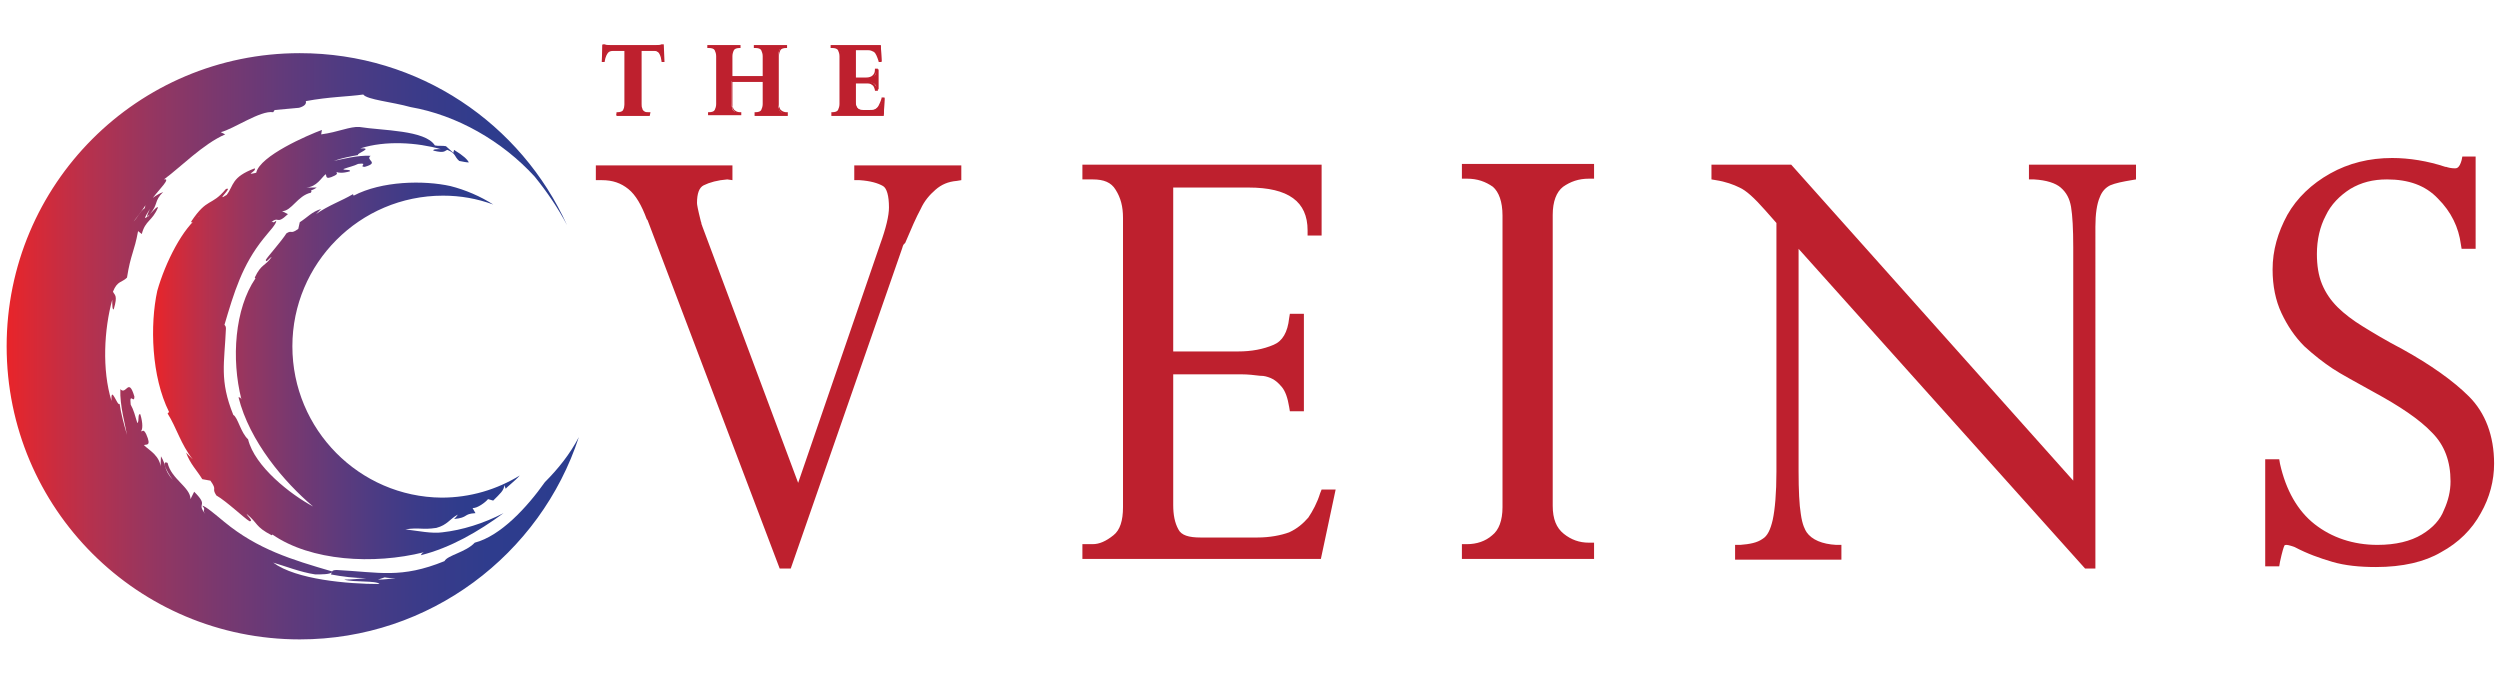 <?xml version="1.0" encoding="utf-8"?>
<!-- Generator: Adobe Illustrator 19.1.0, SVG Export Plug-In . SVG Version: 6.00 Build 0)  -->
<svg version="1.1" id="Layer_1" xmlns="http://www.w3.org/2000/svg" xmlns:xlink="http://www.w3.org/1999/xlink" x="0px" y="0px"
	 viewBox="-128 374.3 338.6 92.6" style="enable-background:new -128 374.3 338.6 92.6;" xml:space="preserve">
<style type="text/css">
	.st0{fill:#BE202E;}
	.st1{fill:url(#SVGID_1_);}
	.st2{fill:url(#SVGID_2_);}
</style>
<g>
	<path class="st0" d="M1.5,397.3v0.6c-1.3,0.2-2.4,0.6-3.3,1.3c-0.9,0.7-1.6,1.7-2.2,2.8c-0.6,1.2-1.3,2.7-2.1,4.6
		c-0.1,0.1-0.2,0.4-0.4,0.8l-15,43.1H-22L-39.6,404c0-0.1,0-0.2-0.1-0.4c-0.7-2-1.6-3.5-2.7-4.4s-2.5-1.4-4.2-1.3v-0.6h17.1v0.6
		c-1.4,0.1-2.6,0.4-3.5,0.8s-1.3,1.4-1.3,3c0,0.4,0.2,1.3,0.6,2.6c0,0.1,0.1,0.2,0.1,0.4c0,0.1,0.1,0.2,0.1,0.3l13.6,36.5h0.1
		l11.7-33.9c0.8-2.3,1.2-4.1,1.2-5.3c0-1.9-0.4-3-1.2-3.5c-0.8-0.5-2-0.8-3.5-0.9v-0.6H1.5z"/>
	<path class="st0" d="M-20.9,451.3h-1.5l-17.9-47.2l-0.1-0.1c-0.7-1.9-1.5-3.3-2.5-4.1c-1-0.8-2.1-1.2-3.6-1.2h-0.8v-2h18.5v2
		l-0.7-0.1c-1.3,0.1-2.4,0.4-3.2,0.8c-0.6,0.3-0.9,1.1-0.9,2.4c0,0.2,0.1,0.8,0.5,2.4c0,0.1,0.1,0.2,0.1,0.4c0,0.1,0.1,0.2,0.1,0.3
		l13,34.8l11.1-32.3c0.8-2.2,1.2-3.9,1.2-5c0-1.6-0.3-2.6-0.8-2.9c-0.7-0.4-1.7-0.7-3.2-0.8h-0.7v-2H2.2v2l-0.6,0.1
		c-1.2,0.1-2.1,0.5-2.9,1.2c-0.8,0.7-1.5,1.5-2,2.6c-0.6,1.1-1.3,2.7-2.1,4.6l-0.1,0.1l-0.1,0.1c0,0-0.1,0.1-0.2,0.5
		C-5.8,407.9-20.9,451.3-20.9,451.3z M-38.9,403.9l17.2,45.3l2.4-7h-1.1l-13.8-36.9c0-0.1-0.1-0.2-0.1-0.4c0-0.1-0.1-0.2-0.1-0.3
		c-0.6-1.9-0.6-2.6-0.6-2.9c0-1.9,0.6-3.1,1.7-3.7c0.1,0,0.1-0.1,0.2-0.1h-9.8c0.3,0.2,0.7,0.4,1,0.7c1.2,1,2.2,2.6,2.9,4.7
		C-39,403.5-38.9,403.7-38.9,403.9z M-7.9,398c0.1,0,0.2,0.1,0.3,0.2c1,0.6,1.5,2,1.5,4.1c0,1.3-0.4,3.1-1.3,5.5l-11.4,32.9
		l11.7-33.4c0.1-0.4,0.2-0.8,0.4-1c0.8-1.9,1.5-3.4,2.1-4.6c0.7-1.2,1.5-2.3,2.4-3.1c0.3-0.3,0.6-0.5,1-0.7L-7.9,398L-7.9,398z
		 M19.3,397.9v-0.6h31v8.2h-0.5c0-4.4-2.9-6.6-8.7-6.6H30.3v23.6h9.5c1.9,0,3.6-0.3,5-0.9c1.5-0.6,2.3-2,2.5-4.2h0.5v11.8h-0.5
		c-0.2-1.3-0.6-2.4-1.2-3.1c-0.6-0.7-1.2-1.2-1.7-1.4c-0.6-0.2-1.1-0.4-1.5-0.4c-0.8-0.1-1.7-0.2-2.6-0.2h-10v18.4
		c0,1.4,0.3,2.6,0.8,3.6s1.8,1.5,3.7,1.5h7.7c1.9,0,3.4-0.3,4.6-0.8c1.2-0.5,2.1-1.3,2.8-2.3s1.3-2.1,1.7-3.5h0.5l-1.8,8.1h-31v-0.6
		h0.7c1.1,0,2.2-0.4,3.2-1.3c1.1-0.9,1.6-2.4,1.6-4.4v-39c0-1.6-0.4-3-1.1-4.2c-0.7-1.2-2-1.8-3.8-1.8h-0.6L19.3,397.9z"/>
	<path class="st0" d="M50.9,450H18.6v-2h1.4c0.9,0,1.8-0.4,2.8-1.2c0.9-0.7,1.3-2,1.3-3.8v-39.2c0-1.5-0.3-2.7-1-3.8
		c-0.6-1-1.6-1.4-3.1-1.4h-1.4v-2H51v9.6h-1.9v-0.7c0-3.9-2.6-5.8-8-5.8H30.9v22.2h8.8c1.8,0,3.4-0.3,4.8-0.9
		c1.2-0.5,1.9-1.7,2.1-3.6l0.1-0.6h1.9V430h-1.9l-0.1-0.6c-0.2-1.2-0.5-2.1-1-2.7c-0.5-0.6-1-1-1.5-1.2c-0.5-0.2-0.9-0.3-1.3-0.3
		h-0.1c-0.8-0.1-1.7-0.2-2.5-0.2h-9.3v17.7c0,1.3,0.2,2.4,0.7,3.3c0.4,0.8,1.4,1.1,3,1.1h7.7c1.7,0,3.2-0.3,4.3-0.7
		c1.1-0.5,1.9-1.2,2.6-2c0.6-0.9,1.2-2,1.6-3.3l0.2-0.5h1.9C52.9,440.6,50.9,450,50.9,450z M22.9,448.5h26.8l0.8-3.6l-0.1,0.1
		c-0.8,1.1-1.8,1.9-3.1,2.5c-1.3,0.6-2.9,0.9-4.9,0.9h-7.7c-2.2,0-3.7-0.6-4.3-1.9c-0.6-1.1-0.9-2.4-0.9-3.9v-19.2h10.7
		c0.9,0,1.8,0.1,2.7,0.2c0.5,0,1.1,0.1,1.7,0.4c0.7,0.3,1.4,0.8,2,1.6c0.2,0.2,0.3,0.4,0.5,0.7v-5.8c-0.5,0.8-1.2,1.4-2.1,1.8
		c-1.6,0.6-3.4,1-5.3,1H29.4v-25h11.5c4.9,0,7.3,1.5,8.5,3.5v-3.7H23.1c0.5,0.3,0.9,0.8,1.2,1.3c0.8,1.3,1.2,2.8,1.2,4.5V443
		c0,2.2-0.6,3.9-1.8,4.9C23.4,448.1,23.1,448.3,22.9,448.5L22.9,448.5z M87.2,397.3v0.6c-1.6,0-2.9,0.4-3.9,1.3
		c-1.1,0.9-1.6,2.3-1.6,4.3v39.4c0,2,0.6,3.5,1.7,4.4c1.2,0.9,2.4,1.4,3.8,1.4v0.6H70.7v-0.6c1.5,0,2.8-0.4,3.9-1.3s1.6-2.3,1.6-4.4
		v-39.5c0-2.2-0.5-3.6-1.6-4.4c-1.1-0.8-2.4-1.2-3.9-1.2v-0.6C70.7,397.3,87.2,397.3,87.2,397.3z"/>
	<path class="st0" d="M87.9,450H70v-2h0.7c1.3,0,2.5-0.4,3.4-1.2c0.9-0.7,1.4-2,1.4-3.8v-39.5c0-1.9-0.5-3.2-1.3-3.9
		c-1-0.7-2.1-1.1-3.5-1.1h-0.7v-2h17.9v2h-0.7c-1.4,0-2.5,0.4-3.5,1.1c-0.9,0.7-1.4,2-1.4,3.8v39.4c0,1.8,0.5,3,1.5,3.8
		c1,0.8,2.1,1.2,3.4,1.2h0.7C87.9,447.8,87.9,450,87.9,450z M74.2,448.5h9.7c-0.3-0.2-0.6-0.4-1-0.6c-1.3-1-2-2.7-2-4.9v-39.5
		c0-2.2,0.6-3.9,1.9-4.9l0.9-0.6h-9.5c0.3,0.1,0.5,0.3,0.8,0.5c1.3,0.9,1.9,2.6,1.9,5v39.4c0,2.3-0.6,3.9-1.9,4.9
		C74.8,448.1,74.4,448.3,74.2,448.5L74.2,448.5z M160.6,397.3v0.6c-1.3,0.2-2.4,0.4-3.1,0.8c-0.8,0.3-1.4,1-1.8,2s-0.6,2.4-0.6,4.3
		v45.6h-0.4L114.9,406v31.9c0,2.7,0.1,4.6,0.3,5.9c0.2,1.3,0.5,2.2,0.9,2.8c0.9,1.2,2.4,1.9,4.5,2v0.6h-13v-0.6
		c1.5-0.1,2.6-0.4,3.4-0.9c0.8-0.6,1.4-1.6,1.7-3c0.3-1.5,0.5-3.7,0.5-6.6v-33.9l-1.7-1.9c-1.5-1.7-2.8-2.8-3.7-3.3s-2.1-0.8-3.4-1
		v-0.6h9.8l39.3,44v-33.6c0-2.5-0.1-4.4-0.3-5.6c-0.2-1.2-0.7-2.2-1.6-3c-0.9-0.8-2.2-1.2-4-1.2v-0.6h13.1L160.6,397.3z"/>
	<path class="st0" d="M155.8,451.3h-1.4L115.6,408v30.1c0,2.6,0.1,4.6,0.3,5.8c0.2,1.5,0.6,2.2,0.8,2.5c0.7,1,2.1,1.6,4,1.7h0.7v2
		H107v-2h0.7c1.3-0.1,2.3-0.3,3-0.8c0.7-0.4,1.1-1.3,1.4-2.6c0.3-1.4,0.5-3.6,0.5-6.5v-33.7l-1.5-1.7c-1.5-1.7-2.6-2.7-3.5-3.1
		c-0.8-0.4-1.9-0.8-3.2-1l-0.6-0.1v-2h10.8l38.2,42.8v-31.6c0-2.5-0.1-4.3-0.3-5.5c-0.2-1.1-0.6-1.9-1.4-2.6c-0.7-0.6-1.9-1-3.6-1.1
		h-0.7v-2h14.5v2l-0.6,0.1c-1.2,0.2-2.2,0.4-2.9,0.7c-0.6,0.3-1.1,0.8-1.4,1.6c-0.4,0.9-0.6,2.3-0.6,4V451.3z M114.1,404.2
		l40.2,44.9V405c0-2,0.2-3.5,0.7-4.6c0.5-1.2,1.2-1.9,2.1-2.4h-5.9c0.3,0.2,0.6,0.4,0.8,0.6c1,0.9,1.6,2,1.8,3.4
		c0.2,1.3,0.3,3.2,0.3,5.8v35.4L113.9,398h-6.3l0.6,0.3c1,0.5,2.3,1.6,3.9,3.5l1.9,2.1v34.2c0,3-0.2,5.3-0.5,6.8
		c-0.4,1.6-1.1,2.8-2,3.5c-0.1,0.1-0.2,0.1-0.3,0.2h6c-0.6-0.4-1.2-0.8-1.6-1.4c-0.5-0.7-0.8-1.7-1-3.1c-0.2-1.3-0.3-3.3-0.3-6
		L114.1,404.2L114.1,404.2z M206.6,407.3H206c-0.3-2.5-1.4-4.7-3.3-6.6s-4.3-2.8-7.4-2.8c-2,0-3.8,0.5-5.3,1.4
		c-1.6,0.9-2.8,2.2-3.6,3.8c-0.8,1.6-1.3,3.5-1.3,5.6c0,1.6,0.3,3.1,0.8,4.3c0.5,1.3,1.3,2.4,2.2,3.3c1,1,2.2,1.9,3.5,2.7
		c1.3,0.8,3.1,1.9,5.4,3.2c3.8,2.1,6.8,4.2,8.9,6.3c2.1,2.1,3.2,4.9,3.2,8.6c0,2.2-0.6,4.3-1.7,6.4c-1.1,2.1-2.9,3.7-5.2,5.1
		c-2.3,1.3-5.2,2-8.6,2c-2.1,0-4-0.2-5.7-0.7c-1.6-0.5-3.3-1.1-5-1.9c-0.7-0.2-1.2-0.4-1.4-0.4c-0.5,0-0.8,0.2-1,0.5
		c-0.2,0.4-0.4,1.1-0.6,2.3h-0.6v-13h0.6c0.8,3.8,2.5,6.7,4.9,8.6c2.4,2,5.4,2.9,8.9,2.9c2.6,0,4.7-0.5,6.3-1.5
		c1.6-1,2.7-2.2,3.3-3.6c0.6-1.4,0.9-2.8,0.9-4.2c0-2.9-0.9-5.3-2.7-7.1c-1.8-1.8-4.5-3.7-8.1-5.7c-2.5-1.4-4.3-2.4-5.5-3.2
		c-1.2-0.8-2.4-1.7-3.7-2.9c-1.2-1.2-2.2-2.6-2.9-4.2c-0.7-1.6-1.1-3.5-1.1-5.6c0-2.4,0.6-4.8,1.9-7c1.3-2.2,3.1-4,5.5-5.4
		c2.4-1.4,5.1-2,8.1-2c2.3,0,4.6,0.4,7,1.2c0.4,0.2,0.9,0.3,1.5,0.3c0.8,0,1.3-0.5,1.6-1.6h0.6v10.9H206.6z"/>
	<path class="st0" d="M193.8,451.1c-2.2,0-4.2-0.2-5.9-0.7c-1.7-0.5-3.4-1.1-5.1-2c-0.8-0.3-1.1-0.3-1.1-0.3c-0.3,0-0.3,0.1-0.3,0.1
		c-0.1,0.2-0.3,0.8-0.6,2.2l-0.1,0.6h-1.9v-14.5h1.9l0.1,0.6c0.8,3.6,2.4,6.4,4.7,8.2c2.3,1.8,5.2,2.8,8.5,2.8c2.5,0,4.5-0.5,6-1.4
		s2.5-2,3-3.3c0.6-1.3,0.9-2.6,0.9-3.9c0-2.7-0.8-4.9-2.5-6.6c-1.7-1.8-4.4-3.6-7.9-5.5c-2.5-1.4-4.4-2.4-5.6-3.2s-2.5-1.8-3.8-3
		c-1.3-1.3-2.3-2.8-3.1-4.5c-0.8-1.7-1.2-3.7-1.2-5.9c0-2.6,0.7-5,2-7.4c1.3-2.3,3.3-4.2,5.8-5.6s5.3-2.1,8.4-2.1
		c2.3,0,4.8,0.4,7.2,1.2h0.1c0.3,0.1,0.7,0.2,1.2,0.2c0.2,0,0.6,0,0.9-1.1l0.1-0.5h1.8V408h-1.9l-0.1-0.6c-0.3-2.3-1.3-4.4-3.1-6.2
		c-1.7-1.8-4-2.6-6.9-2.6c-1.9,0-3.5,0.4-5,1.3c-1.4,0.9-2.6,2.1-3.3,3.6c-0.8,1.5-1.2,3.3-1.2,5.2c0,1.5,0.2,2.9,0.7,4.1
		c0.5,1.2,1.2,2.2,2.1,3.1c0.9,0.9,2.1,1.8,3.4,2.6c1.3,0.8,3.1,1.9,5.4,3.1c3.8,2.1,6.9,4.3,9,6.4c2.2,2.2,3.4,5.3,3.4,9.1
		c0,2.3-0.6,4.6-1.8,6.7c-1.2,2.2-3,4-5.4,5.3C200.4,450.4,197.4,451.1,193.8,451.1L193.8,451.1z M181.6,446.7c0.2,0,0.6,0,1.7,0.4
		c1.7,0.8,3.4,1.5,5,1.9c1.6,0.4,3.4,0.7,5.5,0.7c3.3,0,6-0.6,8.2-1.9c2.2-1.2,3.8-2.9,4.9-4.8c1.1-1.9,1.6-4,1.6-6.1
		c0-3.4-1-6.1-3-8c-2.1-2-5-4.1-8.7-6.1c-2.3-1.3-4.1-2.3-5.5-3.2c-1.4-0.9-2.6-1.8-3.6-2.8c-1.1-1-1.9-2.2-2.4-3.6
		c-0.5-1.3-0.8-2.9-0.8-4.6c0-2.2,0.5-4.2,1.4-5.9c0.9-1.7,2.2-3.1,3.9-4.1c1.7-1,3.6-1.5,5.7-1.5c3.2,0,5.9,1,7.9,3.1
		c1.2,1.2,2,2.5,2.6,3.9V398c-0.5,0.5-1.1,0.6-1.4,0.6c-0.7,0-1.3-0.1-1.8-0.3c-2.3-0.7-4.6-1.1-6.7-1.1c-2.9,0-5.5,0.7-7.7,1.9
		c-2.3,1.3-4,3-5.2,5.1s-1.8,4.4-1.8,6.7c0,2,0.3,3.8,1,5.3s1.6,2.9,2.8,4c1.2,1.2,2.4,2.1,3.5,2.8c1.2,0.7,3,1.8,5.5,3.2
		c3.7,1.9,6.4,3.9,8.3,5.8c1.9,2,2.9,4.5,2.9,7.6c0,1.5-0.3,3-1,4.5s-1.9,2.9-3.6,3.9c-1.7,1.1-4,1.6-6.7,1.6c-3.7,0-6.8-1-9.4-3.1
		c-1.9-1.5-3.4-3.6-4.4-6.3v7.2C180.4,447.1,180.8,446.7,181.6,446.7L181.6,446.7z M-45.5,380.5h6.4c0.3,0,0.5,0,0.7-0.1h0.2
		l0.1,2.2h-0.2c-0.1-0.6-0.2-1.1-0.5-1.2c-0.2-0.2-0.5-0.3-0.8-0.3h-1.7v7.4c0,0.2,0,0.5,0.1,0.6c0.1,0.2,0.2,0.3,0.3,0.4
		c0.2,0.1,0.4,0.2,0.7,0.2v0.2h-4.3v-0.2c0.5,0,0.8-0.1,0.9-0.3c0.1-0.2,0.2-0.5,0.2-0.9v-7.4h-1.7c-0.3,0-0.5,0.1-0.7,0.3
		c-0.1,0.2-0.3,0.6-0.4,1.2h-0.2v-2.2h0.2C-46,380.5-45.8,380.5-45.5,380.5z"/>
	<path class="st0" d="M-40,390h-4.5v-0.5h0.1c0.4,0,0.7-0.1,0.8-0.3c0.1-0.2,0.2-0.5,0.2-0.8v-7.2H-45c-0.3,0-0.5,0.1-0.6,0.2
		c-0.2,0.2-0.4,0.6-0.5,1.2v0.1h-0.4l0.1-2.4h0.3c0.2,0.1,0.4,0.1,0.7,0.1h6.3c0.3,0,0.5,0,0.7-0.1h0.3l0.1,2.4h-0.4v-0.1
		c-0.1-0.8-0.3-1-0.4-1.2c-0.2-0.2-0.4-0.2-0.7-0.2h-1.6v7.2c0,0.2,0,0.4,0.1,0.6c0,0.1,0.1,0.3,0.3,0.4c0.1,0.1,0.4,0.1,0.7,0.1
		h0.1L-40,390L-40,390z M-43.9,389.7h3.3c-0.1,0-0.2-0.1-0.3-0.1c-0.2-0.1-0.3-0.3-0.4-0.5c-0.1-0.2-0.1-0.4-0.1-0.7V381h1.8
		c0.3,0,0.6,0.1,0.9,0.3c0.2,0.2,0.3,0.4,0.4,0.9v-1.6h-7.2c-0.3,0-0.5,0-0.8-0.1v1.9c0.2-0.6,0.3-0.9,0.5-1.1s0.5-0.3,0.8-0.3h1.8
		v7.5c0,0.4-0.1,0.7-0.2,0.9C-43.5,389.5-43.7,389.7-43.9,389.7L-43.9,389.7z M-28.9,384.7h4.3v-2.8c0-0.3-0.1-0.6-0.2-0.9
		c-0.1-0.2-0.4-0.4-0.9-0.4h-0.1v-0.1h4.3v0.2c-0.5,0-0.8,0.1-0.9,0.3c-0.1,0.2-0.2,0.5-0.2,0.9v6.5c0,0.2,0,0.4,0.1,0.6
		c0,0.2,0.1,0.3,0.3,0.5c0.2,0.1,0.4,0.2,0.7,0.2h0.1v0.2h-4.3v-0.2c0.5,0,0.8-0.1,0.9-0.3c0.1-0.2,0.2-0.5,0.2-0.9v-3.2h-4.3v3.1
		c0,0.2,0,0.4,0.1,0.6c0,0.2,0.1,0.3,0.3,0.4c0.2,0.1,0.4,0.2,0.7,0.2h0.1v0.2h-4.3v-0.2c0.5,0,0.8-0.1,0.9-0.3s0.2-0.5,0.2-0.9
		v-6.5c0-0.3-0.1-0.6-0.2-0.9c-0.1-0.2-0.4-0.4-0.9-0.4h-0.1v-0.1h4.3v0.2c-0.5,0-0.8,0.1-0.9,0.3c-0.1,0.2-0.2,0.5-0.2,0.9
		C-28.9,381.9-28.9,384.7-28.9,384.7z"/>
	<path class="st0" d="M-21.3,390h-4.5v-0.5h0.1c0.4,0,0.7-0.1,0.8-0.3c0.1-0.2,0.2-0.5,0.2-0.8v-3h-4.1v3c0,0.2,0,0.4,0.1,0.5
		c0,0.1,0.1,0.3,0.3,0.4c0.1,0.1,0.4,0.2,0.6,0.2h0.2v0.4h-4.5v-0.4h0.1c0.4,0,0.7-0.1,0.8-0.3c0.1-0.2,0.2-0.5,0.2-0.8v-6.5
		c0-0.3-0.1-0.6-0.2-0.8c-0.1-0.2-0.4-0.3-0.8-0.3h-0.2v-0.4h4.5v0.4h-0.1c-0.4,0-0.7,0.1-0.8,0.3c-0.1,0.2-0.2,0.5-0.2,0.8v2.7h4.1
		v-2.7c0-0.3-0.1-0.6-0.2-0.8c-0.1-0.2-0.4-0.3-0.8-0.3h-0.2v-0.4h4.5v0.4h-0.1c-0.4,0-0.7,0.1-0.8,0.3c-0.1,0.2-0.2,0.5-0.2,0.8
		v6.5c0,0.2,0,0.4,0.1,0.5c0,0.1,0.1,0.3,0.3,0.4c0.1,0.1,0.4,0.2,0.6,0.2h0.2V390z M-25.2,389.7h3.3c-0.1,0-0.3-0.1-0.3-0.2
		c-0.2-0.1-0.3-0.3-0.3-0.5c0-0.2-0.1-0.4-0.1-0.6v-6.5c0-0.4,0.1-0.7,0.2-1c0.1-0.2,0.3-0.3,0.5-0.3h-3.2c0.2,0.1,0.4,0.2,0.5,0.4
		c0.1,0.3,0.2,0.6,0.2,0.9v2.9H-29v-2.9c0-0.4,0.1-0.7,0.2-1c0.1-0.2,0.3-0.3,0.5-0.3h-3.2c0.2,0.1,0.4,0.2,0.5,0.4
		c0.1,0.3,0.2,0.6,0.2,0.9v6.5c0,0.4-0.1,0.7-0.2,0.9s-0.3,0.3-0.5,0.3h3.3c-0.1,0-0.2-0.1-0.3-0.2c-0.2-0.1-0.3-0.3-0.3-0.5
		c0-0.2-0.1-0.4-0.1-0.6v-3.1h4.6v3.3c0,0.4-0.1,0.7-0.2,0.9C-24.8,389.5-24.9,389.7-25.2,389.7z M-8.7,380.5l0.1,2.1h-0.2
		c-0.1-0.4-0.2-0.6-0.3-0.9c-0.1-0.3-0.2-0.4-0.4-0.5s-0.4-0.2-0.8-0.2h-1.8v3.9h1.5c0.4,0,0.8-0.1,1-0.3c0.2-0.2,0.3-0.5,0.4-0.9
		H-9v2.7h-0.2c-0.1-0.4-0.2-0.7-0.5-0.8c-0.2-0.1-0.5-0.2-0.9-0.2h-1.5v2.7c0,0.8,0.4,1.2,1.2,1.2h0.6c0.4,0,0.7-0.1,0.9-0.2
		c0.2-0.1,0.4-0.3,0.6-0.5c0.2-0.2,0.3-0.6,0.4-1h0.2l-0.1,2.2h-6.9v-0.2c0.5,0,0.8-0.1,0.9-0.3s0.2-0.5,0.2-0.9v-6.5
		c0-0.3-0.1-0.6-0.2-0.9c-0.1-0.2-0.4-0.4-0.9-0.4h-0.1v-0.1C-15.3,380.5-8.8,380.5-8.7,380.5z"/>
	<path class="st0" d="M-8.3,390h-7.1v-0.5h0.1c0.4,0,0.7-0.1,0.8-0.3c0.1-0.2,0.2-0.5,0.2-0.8v-6.5c0-0.3-0.1-0.6-0.2-0.8
		c-0.1-0.2-0.4-0.3-0.8-0.3h-0.2v-0.4h6.8l0.1,2.3H-9v-0.1c-0.1-0.3-0.2-0.6-0.3-0.8c-0.1-0.2-0.2-0.4-0.4-0.5
		c-0.2-0.1-0.4-0.2-0.7-0.2h-1.7v3.7h1.4c0.4,0,0.7-0.1,0.9-0.3c0.2-0.2,0.3-0.4,0.3-0.8v-0.1h0.4v3h-0.4v-0.1
		c-0.1-0.4-0.2-0.6-0.4-0.7c-0.2-0.2-0.5-0.2-0.8-0.2h-1.4v2.6c0,0.7,0.3,1,1.1,1h0.6c0.4,0,0.7,0,0.9-0.1c0.2-0.1,0.4-0.3,0.5-0.5
		c0.1-0.2,0.3-0.6,0.4-1v-0.1h0.4L-8.3,390z M-14.8,389.7h6.3l0.1-1.8c-0.1,0.3-0.2,0.6-0.4,0.8c-0.2,0.3-0.4,0.5-0.6,0.6
		c-0.3,0.1-0.6,0.2-1,0.2H-11c-0.8,0-1.3-0.4-1.3-1.3v-2.9h1.6c0.4,0,0.7,0.1,0.9,0.2c0.2,0.1,0.4,0.3,0.5,0.6v-2l-0.3,0.6
		c-0.2,0.2-0.6,0.3-1,0.3h-1.6v-4.1h2c0.3,0,0.6,0.1,0.8,0.2c0.2,0.1,0.4,0.3,0.5,0.6c0.1,0.2,0.2,0.4,0.2,0.6l-0.1-1.7h-5.9
		c0.2,0.1,0.4,0.2,0.5,0.4c0.1,0.3,0.2,0.6,0.2,0.9v6.5c0,0.4-0.1,0.7-0.2,0.9C-14.4,389.5-14.6,389.7-14.8,389.7z"/>
	
		<linearGradient id="SVGID_1_" gradientUnits="userSpaceOnUse" x1="-127.15" y1="1499.082" x2="-49.65" y2="1499.082" gradientTransform="matrix(1 0 0 1 0 -1077.892)">
		<stop  offset="0" style="stop-color:#E92429"/>
		<stop  offset="3.600000e-002" style="stop-color:#DC2833"/>
		<stop  offset="0.142" style="stop-color:#B7314D"/>
		<stop  offset="0.252" style="stop-color:#963660"/>
		<stop  offset="0.364" style="stop-color:#7B386E"/>
		<stop  offset="0.479" style="stop-color:#633A7A"/>
		<stop  offset="0.597" style="stop-color:#4D3B83"/>
		<stop  offset="0.72" style="stop-color:#3B3B89"/>
		<stop  offset="0.85" style="stop-color:#2E3C8D"/>
		<stop  offset="1" style="stop-color:#2A3C8E"/>
	</linearGradient>
	<path class="st1" d="M-51.2,404.8c-6.2-13.7-20-23.3-36.2-23.3c-22,0-39.7,17.8-39.7,39.7c0,22,17.8,39.7,39.7,39.7
		c17.6,0,32.6-11.5,37.8-27.4c-1.2,2.3-2.8,4.3-4.6,6.1c-2.4,3.4-6,7.3-9.5,8.2c-1.2,1.3-3.7,1.7-4.1,2.5c-5.9,2.4-8.8,1.5-14.6,1.2
		c-0.4,0-0.6,0.1-0.6,0.2c-5.5-1.6-10.1-3-14.6-6.7c-1.1-0.9-2.6-2.2-3-2.2c0.6,0.7-0.1,0.4,0.4,1.1c-1.3-1.6,0.6-0.9-1.5-3l-0.5,1
		c0-1.6-2.6-2.7-3.1-4.9c-0.8-0.4-0.3,0.9,0.7,2.3c-1.3-1.5-0.8-1.9-1.6-3.2c0,0.6-0.1,1.1,0,1.7c-0.1-1.8-1.6-2.5-2.3-3.2
		c0.2-0.2,1.1,0.3,0.3-1.5c-0.4-0.8-0.5-0.3-0.7-0.4c0.2-0.2,0.3-1-0.1-2.3c-0.4-0.1-0.1,1-0.4,1.2c-0.3-1-0.5-1.8-0.9-2.5
		c-0.2-1.8,0.5,0,0.5-1.1c-0.8-2.7-1.1-0.1-1.9-1c-0.1,2.2,0.7,5,0.9,6.2c-0.4-1.4-0.8-2.8-1-4.2c-0.3,0.4-1.2-2.7-1.1-0.4
		c-1.3-4.2-1-9.7,0.1-13.7c0,0.6,0,1.4,0.2,1.3c0.6-2,0.1-1.9-0.1-2.4c0.6-1.5,1.2-1.2,1.9-1.9c0.5-3.2,1-3.5,1.5-6.3l0.5,0.4
		c0.5-1.9,1.4-1.7,2.2-3.6c-0.1-0.2-0.6,0.4-1.1,0.9c-0.1,0.1-0.1,0.2-0.2,0.3h-0.1c-0.4,0.4-0.6,0.4,0.3-1c-0.2,0.5-0.5,1-0.3,1
		l0.3-0.3c1.2-1.4,0.5-1.7,1.8-3c-0.5,0.2-1,0.5-1.4,0.8c0.9-1.2,2.5-2.7,1.5-2.5c2.2-1.6,5.3-4.8,8.3-6.1l-0.6-0.3
		c1.7-0.4,5.4-3,7.1-2.7l0.2-0.3l3.3-0.3c1.4-0.4,0.8-1.1,0.9-0.9c3.2-0.6,5.7-0.6,7.8-0.9c0.5,0.7,3.9,1,6.4,1.7
		c6.3,1.1,12.4,4.6,16.8,9.4C-53.9,400.3-52.4,402.5-51.2,404.8L-51.2,404.8z M-74.4,452.6c-0.8,0.1-1.6,0.2-2.4,0.2l0.9-0.3
		C-75.4,452.6-74.9,452.6-74.4,452.6z M-91,450.5c1.7,0.5,3.7,1.3,5.7,1.6c0.8,0,2.1,0,2.2-0.3c0,0.1,0,0.2-0.1,0.3
		c1.6,0.3,3.2,0.5,4.8,0.5c-1,0.1-2,0.2-3,0.2c1.3,0.4,4.4,0.1,4.8,0.6C-80.9,453.4-87.9,452.8-91,450.5z M-108.3,402.1l-0.1,0.4
		c-0.6,0.4-1,1.3-1.5,1.8C-109.4,403.6-108.8,402.9-108.3,402.1z"/>
	
		<linearGradient id="SVGID_2_" gradientUnits="userSpaceOnUse" x1="-107.248" y1="1498.647" x2="-57.49" y2="1498.647" gradientTransform="matrix(1 0 0 1 0 -1077.892)">
		<stop  offset="0" style="stop-color:#E92429"/>
		<stop  offset="3.600000e-002" style="stop-color:#DC2833"/>
		<stop  offset="0.142" style="stop-color:#B7314D"/>
		<stop  offset="0.252" style="stop-color:#963660"/>
		<stop  offset="0.364" style="stop-color:#7B386E"/>
		<stop  offset="0.479" style="stop-color:#633A7A"/>
		<stop  offset="0.597" style="stop-color:#4D3B83"/>
		<stop  offset="0.72" style="stop-color:#3B3B89"/>
		<stop  offset="0.85" style="stop-color:#2E3C8D"/>
		<stop  offset="1" style="stop-color:#2A3C8E"/>
	</linearGradient>
	<path class="st2" d="M-88.4,421.2c0-11.2,9.1-20.4,20.4-20.4c2.4,0,4.6,0.4,6.8,1.2c-1.7-1.1-3.8-2-5.8-2.5
		c-3.6-0.8-9.3-0.7-13.1,1.3l-0.1-0.2c-1.5,0.9-3.3,1.5-5,2.7l0.7-0.7c-1.3,0.4-1.8,1.1-2.9,1.8l-0.2,0.9c-1.1,0.8-0.8,0.1-1.6,0.6
		c-0.7,1.1-2.5,3.1-2.8,3.6c0,0.5,0.5-0.3,0.8-0.4c-0.9,1.3-1.4,0.9-2.3,2.8l0.1,0.1c-2.8,4.1-3.3,10.9-1.9,16.4
		c-0.2-0.4-0.2-0.2-0.4-0.3c1.5,6,6.2,11.5,10.1,14.8c-3-1.6-7.9-5.4-8.8-9.1c-1-0.9-1.4-3-2-3.3c-1.9-4.7-1.2-7-1-11.7
		c0-0.3-0.1-0.4-0.2-0.5c1.3-4.4,2.4-8.1,5.3-11.7c0.7-0.9,1.8-2,1.7-2.4c-0.6,0.5-0.3-0.1-0.8,0.3c1.3-1.1,0.7,0.4,2.4-1.2
		l-0.8-0.4c1.3,0,2.1-2.1,3.9-2.5c0.4-0.6-0.8-0.3-1.8,0.6c1.1-1,1.6-0.6,2.6-1.3h-1.4c1.4-0.1,2-1.3,2.6-1.8
		c0.2,0.1-0.2,0.9,1.2,0.2c0.6-0.3,0.2-0.4,0.3-0.5c0.2,0.1,0.8,0.2,1.8-0.1c0.1-0.3-0.8-0.1-0.9-0.3c0.8-0.3,1.4-0.4,2-0.7
		c1.5-0.2,0,0.4,0.9,0.4c2.1-0.6,0-0.9,0.8-1.5c-1.8-0.1-4,0.5-5,0.7c1.1-0.4,2.2-0.6,3.3-0.8c-0.3-0.2,2.2-1,0.3-0.9
		c3.4-1.1,7.7-0.8,10.9,0.1c-0.5,0-1.1,0-1,0.2c1.6,0.4,1.5,0,1.9-0.1c1.2,0.5,0.9,0.9,1.6,1.5c0.5,0.1,1,0.2,1.3,0.2
		c-0.2-0.4-0.7-0.9-2-1.7l-0.1,0.4c-0.3-0.3-0.7-0.6-1-0.9c-0.5-0.1-1,0-1.5-0.1c-1.3-2.1-7.1-2-10.2-2.5c-1.3-0.1-2.9,0.7-5.2,1
		l0.1-0.6c-1.9,0.7-8.4,3.5-8.9,5.8c-1.7,0.4,0.1-0.2-0.2-0.6c-3.2,1.2-2.8,2.3-3.8,3.6c-1.7,1.1,1-1.2-0.1-0.8
		c-2,2.4-2.5,1.1-4.7,4.4c0,0.5,0.8-0.6,1.2-0.8c-2.3,1.6-4.7,6.3-5.8,10.2c-1,4.6-0.8,11.6,1.6,16.4l-0.2,0.2
		c1.2,1.9,1.8,4.2,3.4,6.2l-0.9-0.9c0.6,1.6,1.4,2.3,2.2,3.6l1.1,0.2c1,1.4,0.1,0.9,0.8,2c1.4,0.8,3.8,3.1,4.5,3.5
		c0.6,0-0.3-0.7-0.4-1c1.6,1.3,1.1,1.7,3.4,2.9l0.1-0.1c5.2,3.6,13.7,4.1,20.5,2.4c-0.4,0.2-0.3,0.3-0.4,0.4c4-1,7.8-3.2,11.2-5.7
		c-2.7,1.4-5.6,2.3-8.3,2.6c-1.4,0.2-3.3-0.2-5-0.4c2-0.3,2.2,0.1,4.2-0.2c1.5-0.4,1.8-1.2,2.9-1.8c-0.1,0.2-0.3,0.4-0.5,0.6
		c2-0.2,1.2-0.7,2.9-0.8l-0.4-0.7c0.6,0.1,1.8-0.8,2.1-1.2l0.7,0.2c0.9-0.9,1.5-1.4,1.5-2.1l0.2,0.5c0.1-0.2,1.3-1.1,1.9-1.8
		c-3.1,1.9-6.7,3-10.6,3C-79.3,441.6-88.4,432.5-88.4,421.2z"/>
</g>
</svg>
